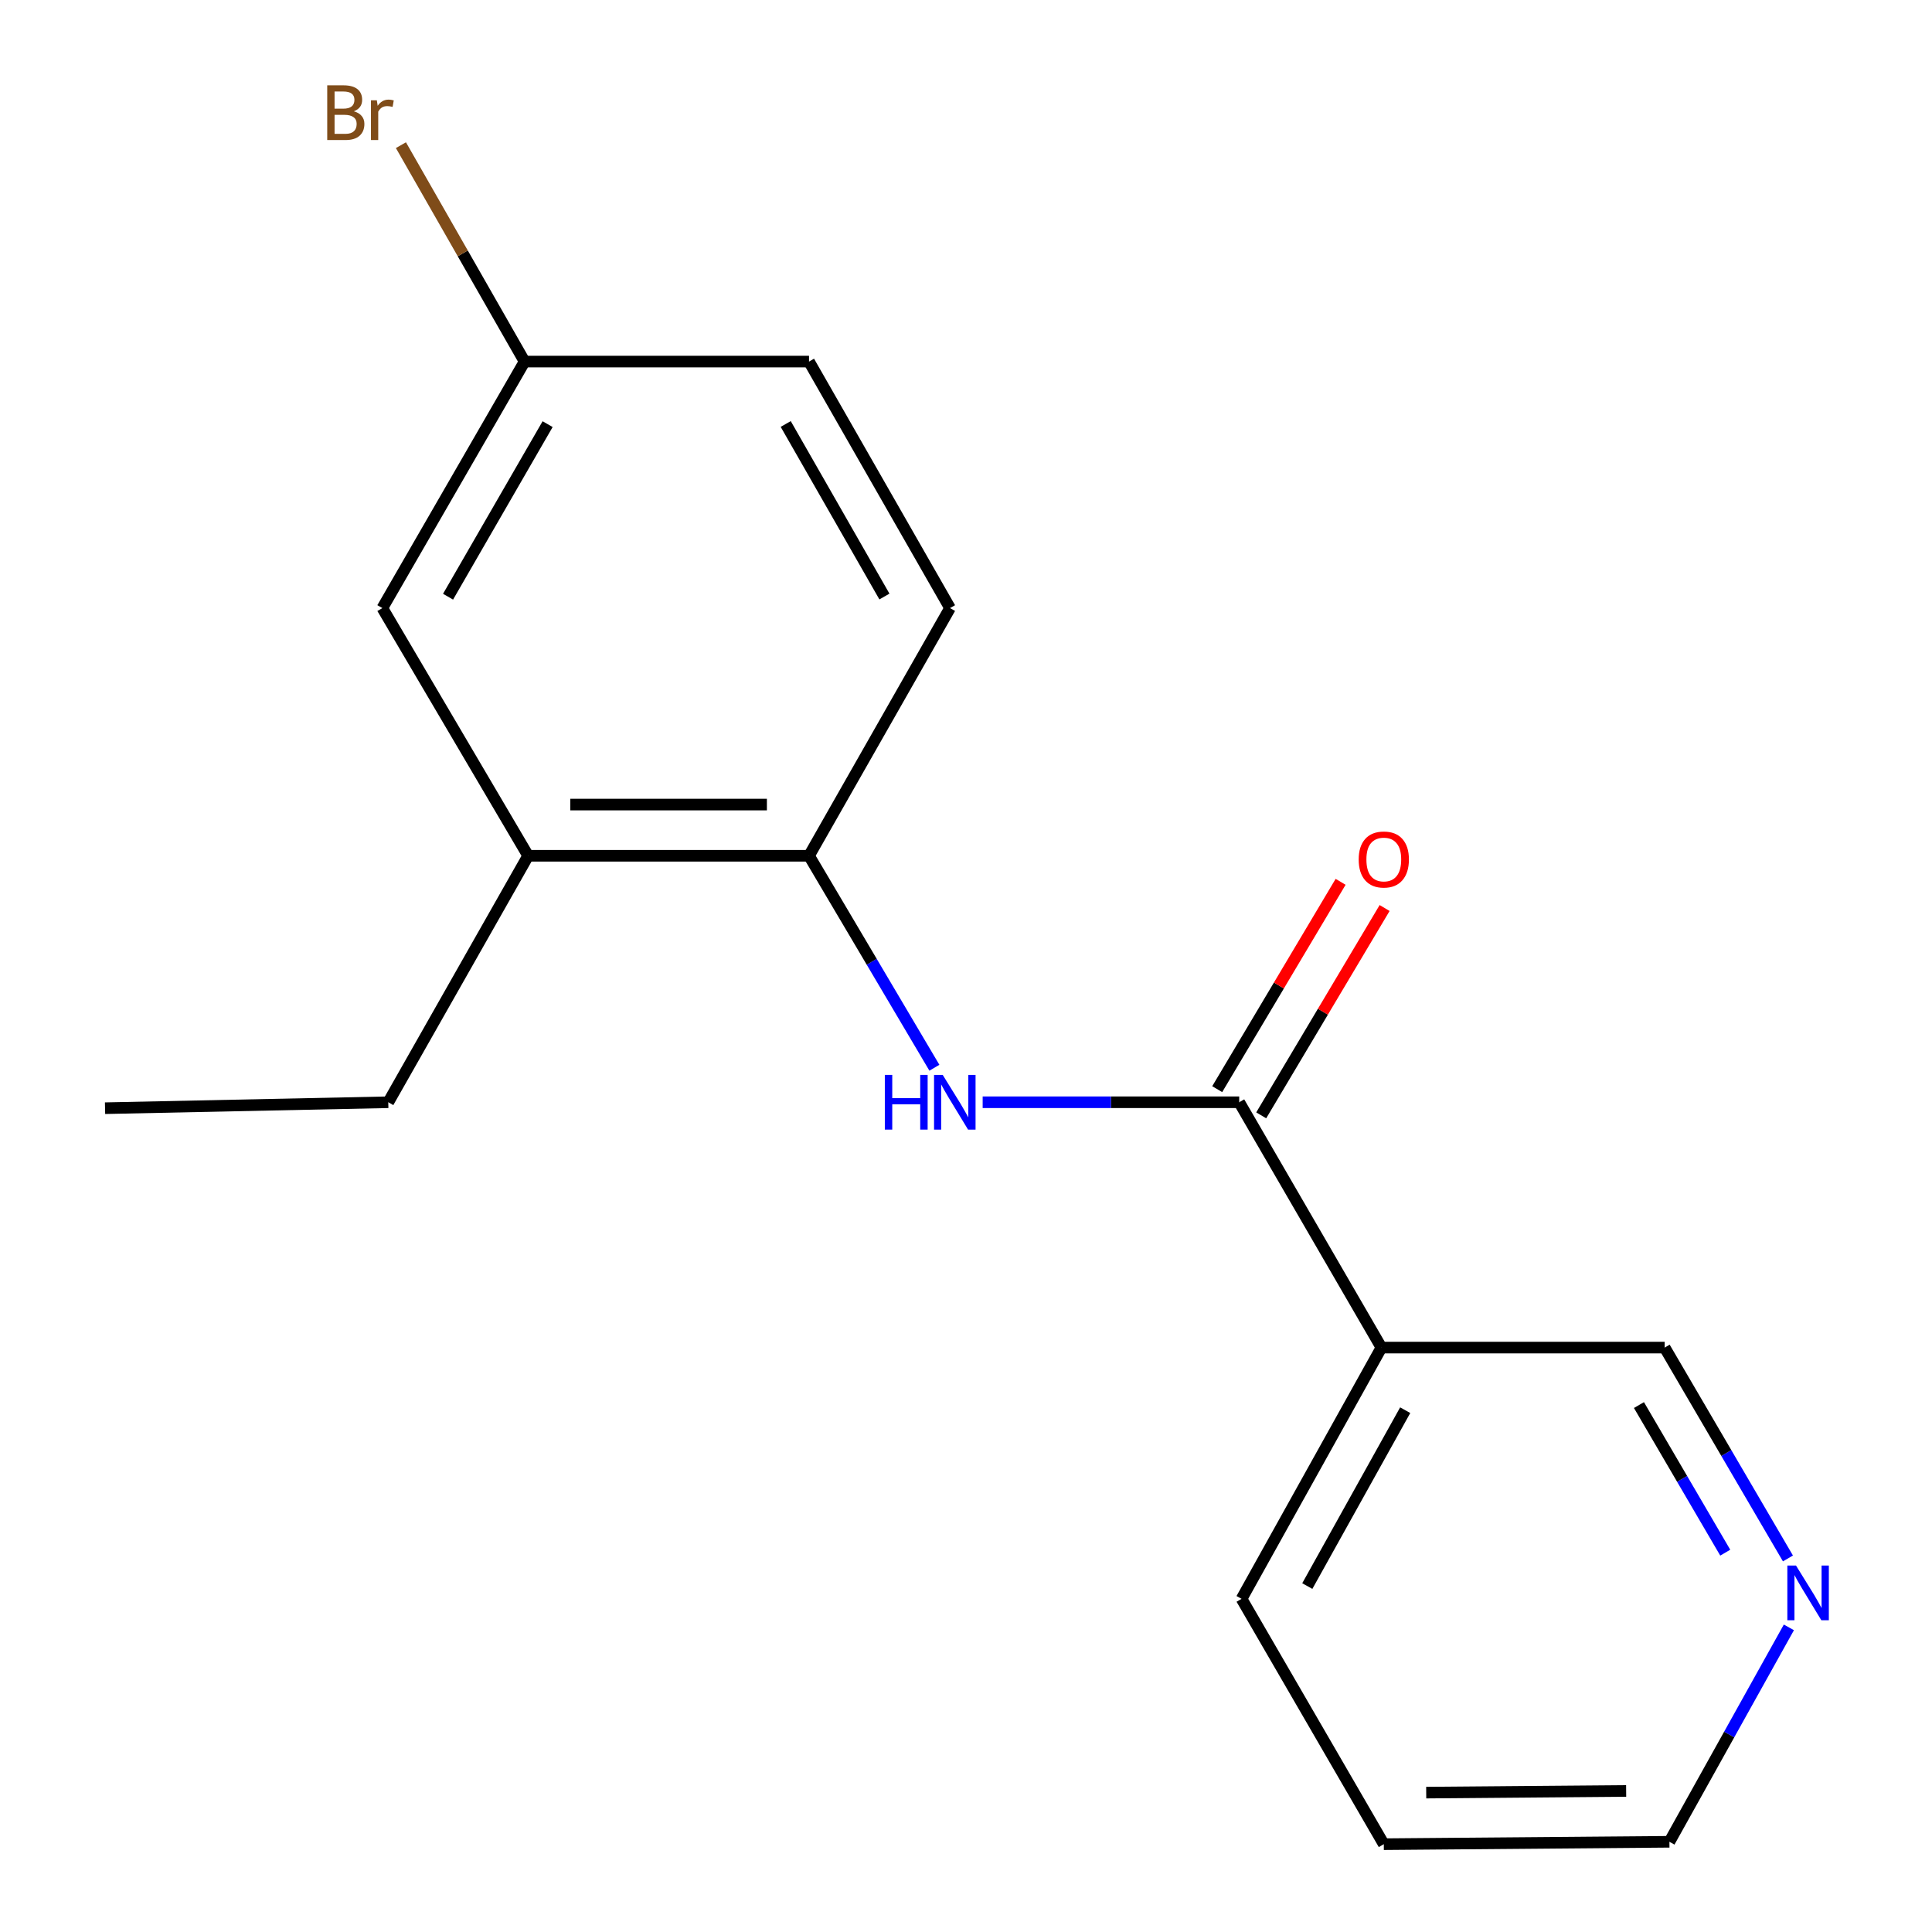 <?xml version='1.0' encoding='iso-8859-1'?>
<svg version='1.1' baseProfile='full'
              xmlns='http://www.w3.org/2000/svg'
                      xmlns:rdkit='http://www.rdkit.org/xml'
                      xmlns:xlink='http://www.w3.org/1999/xlink'
                  xml:space='preserve'
width='1000px' height='1000px' viewBox='0 0 1000 1000'>
<!-- END OF HEADER -->
<rect style='opacity:1.0;fill:#FFFFFF;stroke:none' width='1000' height='1000' x='0' y='0'> </rect>
<path class='bond-0' d='M 641.411,570.524 L 575.019,570.524' style='fill:none;fill-rule:evenodd;stroke:#000000;stroke-width:6px;stroke-linecap:butt;stroke-linejoin:miter;stroke-opacity:1' />
<path class='bond-0' d='M 575.019,570.524 L 508.626,570.524' style='fill:none;fill-rule:evenodd;stroke:#0000FF;stroke-width:6px;stroke-linecap:butt;stroke-linejoin:miter;stroke-opacity:1' />
<path class='bond-1' d='M 641.411,570.524 L 715.029,697.51' style='fill:none;fill-rule:evenodd;stroke:#000000;stroke-width:6px;stroke-linecap:butt;stroke-linejoin:miter;stroke-opacity:1' />
<path class='bond-4' d='M 652.8,577.303 L 684.739,523.645' style='fill:none;fill-rule:evenodd;stroke:#000000;stroke-width:6px;stroke-linecap:butt;stroke-linejoin:miter;stroke-opacity:1' />
<path class='bond-4' d='M 684.739,523.645 L 716.677,469.987' style='fill:none;fill-rule:evenodd;stroke:#FF0000;stroke-width:6px;stroke-linecap:butt;stroke-linejoin:miter;stroke-opacity:1' />
<path class='bond-4' d='M 630.022,563.746 L 661.961,510.087' style='fill:none;fill-rule:evenodd;stroke:#000000;stroke-width:6px;stroke-linecap:butt;stroke-linejoin:miter;stroke-opacity:1' />
<path class='bond-4' d='M 661.961,510.087 L 693.899,456.429' style='fill:none;fill-rule:evenodd;stroke:#FF0000;stroke-width:6px;stroke-linecap:butt;stroke-linejoin:miter;stroke-opacity:1' />
<path class='bond-2' d='M 483.639,552.659 L 451.193,497.804' style='fill:none;fill-rule:evenodd;stroke:#0000FF;stroke-width:6px;stroke-linecap:butt;stroke-linejoin:miter;stroke-opacity:1' />
<path class='bond-2' d='M 451.193,497.804 L 418.748,442.949' style='fill:none;fill-rule:evenodd;stroke:#000000;stroke-width:6px;stroke-linecap:butt;stroke-linejoin:miter;stroke-opacity:1' />
<path class='bond-9' d='M 715.029,697.51 L 861.63,697.51' style='fill:none;fill-rule:evenodd;stroke:#000000;stroke-width:6px;stroke-linecap:butt;stroke-linejoin:miter;stroke-opacity:1' />
<path class='bond-12' d='M 715.029,697.51 L 642.634,827.559' style='fill:none;fill-rule:evenodd;stroke:#000000;stroke-width:6px;stroke-linecap:butt;stroke-linejoin:miter;stroke-opacity:1' />
<path class='bond-12' d='M 727.33,729.911 L 676.654,820.945' style='fill:none;fill-rule:evenodd;stroke:#000000;stroke-width:6px;stroke-linecap:butt;stroke-linejoin:miter;stroke-opacity:1' />
<path class='bond-3' d='M 418.748,442.949 L 273.369,442.949' style='fill:none;fill-rule:evenodd;stroke:#000000;stroke-width:6px;stroke-linecap:butt;stroke-linejoin:miter;stroke-opacity:1' />
<path class='bond-3' d='M 396.941,416.442 L 295.176,416.442' style='fill:none;fill-rule:evenodd;stroke:#000000;stroke-width:6px;stroke-linecap:butt;stroke-linejoin:miter;stroke-opacity:1' />
<path class='bond-7' d='M 418.748,442.949 L 491.732,314.741' style='fill:none;fill-rule:evenodd;stroke:#000000;stroke-width:6px;stroke-linecap:butt;stroke-linejoin:miter;stroke-opacity:1' />
<path class='bond-5' d='M 273.369,442.949 L 197.91,314.741' style='fill:none;fill-rule:evenodd;stroke:#000000;stroke-width:6px;stroke-linecap:butt;stroke-linejoin:miter;stroke-opacity:1' />
<path class='bond-13' d='M 273.369,442.949 L 200.974,570.524' style='fill:none;fill-rule:evenodd;stroke:#000000;stroke-width:6px;stroke-linecap:butt;stroke-linejoin:miter;stroke-opacity:1' />
<path class='bond-18' d='M 197.91,314.741 L 271.528,187.151' style='fill:none;fill-rule:evenodd;stroke:#000000;stroke-width:6px;stroke-linecap:butt;stroke-linejoin:miter;stroke-opacity:1' />
<path class='bond-18' d='M 231.913,308.85 L 283.445,219.537' style='fill:none;fill-rule:evenodd;stroke:#000000;stroke-width:6px;stroke-linecap:butt;stroke-linejoin:miter;stroke-opacity:1' />
<path class='bond-6' d='M 925.438,806.645 L 893.534,752.078' style='fill:none;fill-rule:evenodd;stroke:#0000FF;stroke-width:6px;stroke-linecap:butt;stroke-linejoin:miter;stroke-opacity:1' />
<path class='bond-6' d='M 893.534,752.078 L 861.63,697.51' style='fill:none;fill-rule:evenodd;stroke:#000000;stroke-width:6px;stroke-linecap:butt;stroke-linejoin:miter;stroke-opacity:1' />
<path class='bond-6' d='M 892.983,803.654 L 870.651,765.457' style='fill:none;fill-rule:evenodd;stroke:#0000FF;stroke-width:6px;stroke-linecap:butt;stroke-linejoin:miter;stroke-opacity:1' />
<path class='bond-6' d='M 870.651,765.457 L 848.318,727.26' style='fill:none;fill-rule:evenodd;stroke:#000000;stroke-width:6px;stroke-linecap:butt;stroke-linejoin:miter;stroke-opacity:1' />
<path class='bond-17' d='M 925.923,842.328 L 895.006,897.818' style='fill:none;fill-rule:evenodd;stroke:#0000FF;stroke-width:6px;stroke-linecap:butt;stroke-linejoin:miter;stroke-opacity:1' />
<path class='bond-17' d='M 895.006,897.818 L 864.09,953.308' style='fill:none;fill-rule:evenodd;stroke:#000000;stroke-width:6px;stroke-linecap:butt;stroke-linejoin:miter;stroke-opacity:1' />
<path class='bond-10' d='M 491.732,314.741 L 418.748,187.151' style='fill:none;fill-rule:evenodd;stroke:#000000;stroke-width:6px;stroke-linecap:butt;stroke-linejoin:miter;stroke-opacity:1' />
<path class='bond-10' d='M 457.775,308.764 L 406.686,219.452' style='fill:none;fill-rule:evenodd;stroke:#000000;stroke-width:6px;stroke-linecap:butt;stroke-linejoin:miter;stroke-opacity:1' />
<path class='bond-8' d='M 271.528,187.151 L 418.748,187.151' style='fill:none;fill-rule:evenodd;stroke:#000000;stroke-width:6px;stroke-linecap:butt;stroke-linejoin:miter;stroke-opacity:1' />
<path class='bond-11' d='M 271.528,187.151 L 239.524,131.146' style='fill:none;fill-rule:evenodd;stroke:#000000;stroke-width:6px;stroke-linecap:butt;stroke-linejoin:miter;stroke-opacity:1' />
<path class='bond-11' d='M 239.524,131.146 L 207.52,75.141' style='fill:none;fill-rule:evenodd;stroke:#7F4C19;stroke-width:6px;stroke-linecap:butt;stroke-linejoin:miter;stroke-opacity:1' />
<path class='bond-15' d='M 642.634,827.559 L 716.251,954.545' style='fill:none;fill-rule:evenodd;stroke:#000000;stroke-width:6px;stroke-linecap:butt;stroke-linejoin:miter;stroke-opacity:1' />
<path class='bond-16' d='M 200.974,570.524 L 54.372,573.602' style='fill:none;fill-rule:evenodd;stroke:#000000;stroke-width:6px;stroke-linecap:butt;stroke-linejoin:miter;stroke-opacity:1' />
<path class='bond-14' d='M 864.09,953.308 L 716.251,954.545' style='fill:none;fill-rule:evenodd;stroke:#000000;stroke-width:6px;stroke-linecap:butt;stroke-linejoin:miter;stroke-opacity:1' />
<path class='bond-14' d='M 841.692,926.987 L 738.205,927.853' style='fill:none;fill-rule:evenodd;stroke:#000000;stroke-width:6px;stroke-linecap:butt;stroke-linejoin:miter;stroke-opacity:1' />
<path  class='atom-1' d='M 457.986 556.364
L 461.826 556.364
L 461.826 568.404
L 476.306 568.404
L 476.306 556.364
L 480.146 556.364
L 480.146 584.684
L 476.306 584.684
L 476.306 571.604
L 461.826 571.604
L 461.826 584.684
L 457.986 584.684
L 457.986 556.364
' fill='#0000FF'/>
<path  class='atom-1' d='M 487.946 556.364
L 497.226 571.364
Q 498.146 572.844, 499.626 575.524
Q 501.106 578.204, 501.186 578.364
L 501.186 556.364
L 504.946 556.364
L 504.946 584.684
L 501.066 584.684
L 491.106 568.284
Q 489.946 566.364, 488.706 564.164
Q 487.506 561.964, 487.146 561.284
L 487.146 584.684
L 483.466 584.684
L 483.466 556.364
L 487.946 556.364
' fill='#0000FF'/>
<path  class='atom-5' d='M 703.251 444.87
Q 703.251 438.07, 706.611 434.27
Q 709.971 430.47, 716.251 430.47
Q 722.531 430.47, 725.891 434.27
Q 729.251 438.07, 729.251 444.87
Q 729.251 451.75, 725.851 455.67
Q 722.451 459.55, 716.251 459.55
Q 710.011 459.55, 706.611 455.67
Q 703.251 451.79, 703.251 444.87
M 716.251 456.35
Q 720.571 456.35, 722.891 453.47
Q 725.251 450.55, 725.251 444.87
Q 725.251 439.31, 722.891 436.51
Q 720.571 433.67, 716.251 433.67
Q 711.931 433.67, 709.571 436.47
Q 707.251 439.27, 707.251 444.87
Q 707.251 450.59, 709.571 453.47
Q 711.931 456.35, 716.251 456.35
' fill='#FF0000'/>
<path  class='atom-7' d='M 929.606 810.322
L 938.886 825.322
Q 939.806 826.802, 941.286 829.482
Q 942.766 832.162, 942.846 832.322
L 942.846 810.322
L 946.606 810.322
L 946.606 838.642
L 942.726 838.642
L 932.766 822.242
Q 931.606 820.322, 930.366 818.122
Q 929.166 815.922, 928.806 815.242
L 928.806 838.642
L 925.126 838.642
L 925.126 810.322
L 929.606 810.322
' fill='#0000FF'/>
<path  class='atom-12' d='M 183.13 57.605
Q 185.85 58.365, 187.21 60.045
Q 188.61 61.685, 188.61 64.125
Q 188.61 68.045, 186.09 70.285
Q 183.61 72.485, 178.89 72.485
L 169.37 72.485
L 169.37 44.165
L 177.73 44.165
Q 182.57 44.165, 185.01 46.125
Q 187.45 48.085, 187.45 51.685
Q 187.45 55.965, 183.13 57.605
M 173.17 47.365
L 173.17 56.245
L 177.73 56.245
Q 180.53 56.245, 181.97 55.125
Q 183.45 53.965, 183.45 51.685
Q 183.45 47.365, 177.73 47.365
L 173.17 47.365
M 178.89 69.285
Q 181.65 69.285, 183.13 67.965
Q 184.61 66.645, 184.61 64.125
Q 184.61 61.805, 182.97 60.645
Q 181.37 59.445, 178.29 59.445
L 173.17 59.445
L 173.17 69.285
L 178.89 69.285
' fill='#7F4C19'/>
<path  class='atom-12' d='M 195.05 51.925
L 195.49 54.765
Q 197.65 51.565, 201.17 51.565
Q 202.29 51.565, 203.81 51.965
L 203.21 55.325
Q 201.49 54.925, 200.53 54.925
Q 198.85 54.925, 197.73 55.605
Q 196.65 56.245, 195.77 57.805
L 195.77 72.485
L 192.01 72.485
L 192.01 51.925
L 195.05 51.925
' fill='#7F4C19'/>
</svg>
